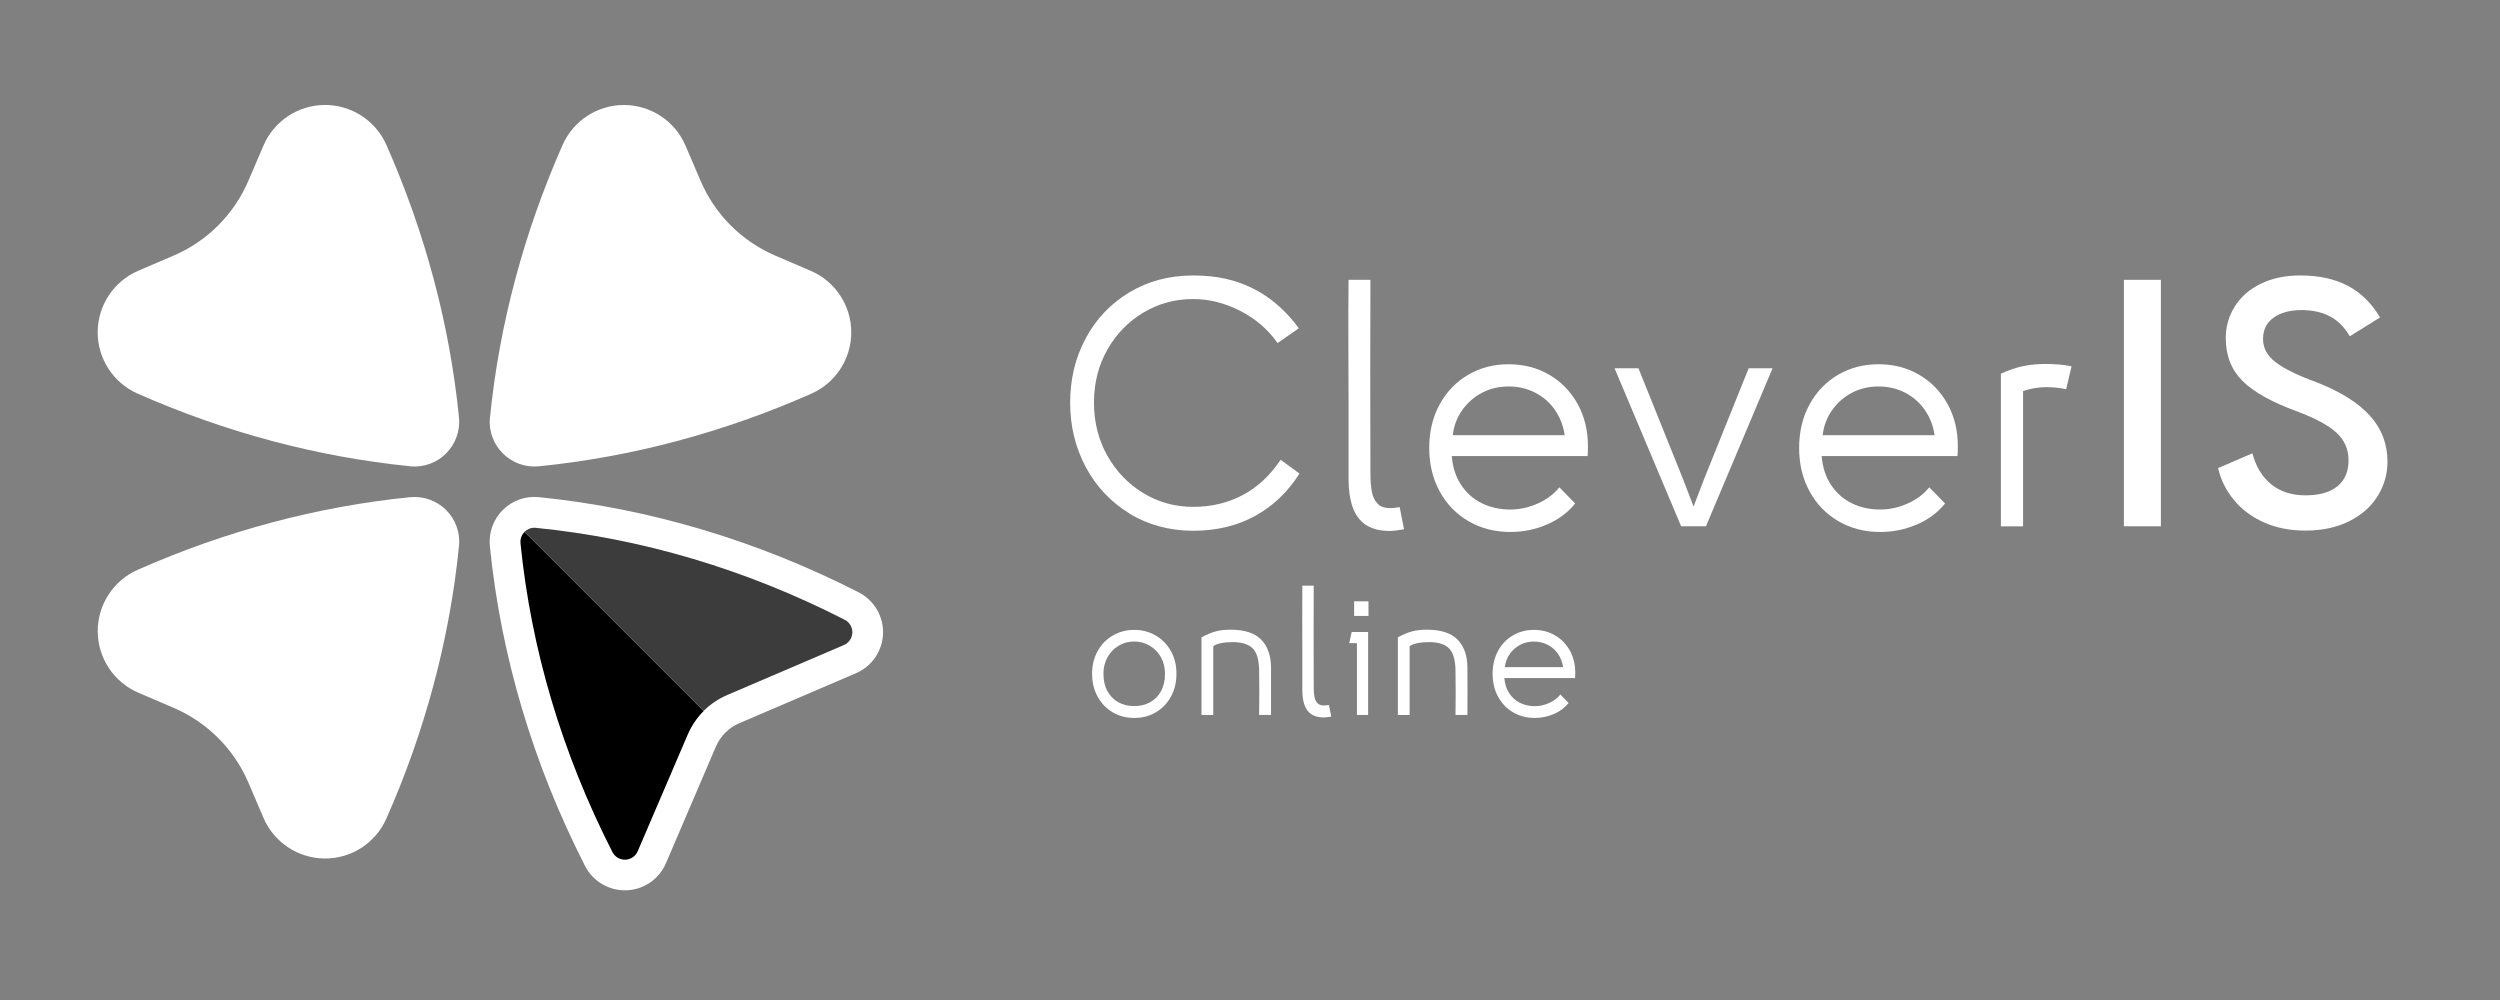<svg width="180" height="72" viewBox="0 0 180 72" fill="none" xmlns="http://www.w3.org/2000/svg">
<rect x="0" y="0" width="180" height="72" fill="#808080" stroke="none"/>
<path d="M81.324 36.971C79.978 36.147 78.927 35.034 78.177 33.631C77.427 32.227 77.051 30.677 77.051 28.984C77.051 27.291 77.427 25.744 78.177 24.347C78.927 22.951 79.978 21.851 81.324 21.044C82.671 20.237 84.201 19.834 85.911 19.834C87.621 19.834 89.004 20.154 90.257 20.791C91.507 21.427 92.594 22.377 93.514 23.634L91.987 24.701C91.294 23.717 90.394 22.941 89.287 22.377C88.181 21.814 87.058 21.531 85.911 21.531C84.604 21.531 83.404 21.857 82.314 22.511C81.224 23.164 80.361 24.057 79.724 25.187C79.087 26.317 78.767 27.584 78.767 28.987C78.767 30.391 79.087 31.664 79.724 32.801C80.361 33.937 81.224 34.837 82.314 35.501C83.404 36.164 84.601 36.494 85.911 36.494C87.221 36.494 88.404 36.211 89.471 35.647C90.537 35.084 91.447 34.234 92.207 33.104L93.564 34.097C92.724 35.421 91.661 36.437 90.368 37.147C89.078 37.857 87.591 38.214 85.914 38.214C84.237 38.214 82.674 37.804 81.327 36.981L81.324 36.971Z" fill="white"/>
<path d="M98.33 37.785C97.893 37.485 97.58 37.058 97.387 36.502C97.193 35.945 97.097 35.278 97.097 34.505V29.252C97.097 27.702 97.093 26.168 97.083 24.652C97.077 23.135 97.08 21.635 97.097 20.148H98.67C98.653 24.345 98.653 28.975 98.67 34.045C98.67 34.578 98.703 35.022 98.767 35.375C98.83 35.732 98.963 36.022 99.167 36.245C99.367 36.472 99.68 36.585 100.1 36.585C100.277 36.585 100.503 36.562 100.777 36.512L101.09 38.108C100.637 38.188 100.3 38.228 100.073 38.228C99.347 38.228 98.767 38.078 98.33 37.782V37.785Z" fill="white"/>
<path d="M111.391 37.759C110.561 38.122 109.678 38.302 108.741 38.302C107.628 38.302 106.628 38.042 105.738 37.529C104.851 37.012 104.154 36.296 103.654 35.376C103.154 34.456 102.904 33.416 102.904 32.252C102.904 31.089 103.154 30.029 103.654 29.119C104.154 28.209 104.838 27.496 105.701 26.989C106.564 26.479 107.538 26.226 108.618 26.226C109.698 26.226 110.671 26.476 111.534 26.976C112.398 27.476 113.078 28.176 113.581 29.069C114.081 29.966 114.331 30.986 114.331 32.132C114.331 32.456 114.324 32.689 114.308 32.836H104.528C104.591 33.642 104.818 34.336 105.204 34.919C105.591 35.499 106.091 35.939 106.704 36.239C107.318 36.539 107.994 36.686 108.738 36.686C109.414 36.686 110.078 36.539 110.724 36.249C111.371 35.959 111.888 35.572 112.274 35.086L113.411 36.249C112.894 36.896 112.221 37.399 111.391 37.762V37.759ZM111.961 29.519C111.591 28.986 111.114 28.572 110.531 28.272C109.951 27.972 109.311 27.826 108.618 27.826C107.924 27.826 107.291 27.976 106.718 28.272C106.144 28.572 105.668 28.986 105.288 29.519C104.908 30.052 104.678 30.656 104.598 31.336H112.658C112.561 30.659 112.328 30.052 111.954 29.519H111.961Z" fill="white"/>
<path d="M122.831 37.89H121.041L116.248 26.514H117.968L121.211 34.574L122.155 37.044H121.718L122.661 34.574L125.905 26.514H127.625L122.831 37.89Z" fill="white"/>
<path d="M138.02 37.759C137.19 38.122 136.304 38.302 135.37 38.302C134.257 38.302 133.257 38.042 132.37 37.529C131.484 37.012 130.787 36.296 130.287 35.376C129.787 34.456 129.537 33.416 129.537 32.252C129.537 31.089 129.787 30.029 130.287 29.119C130.787 28.209 131.47 27.496 132.334 26.989C133.197 26.479 134.17 26.226 135.25 26.226C136.33 26.226 137.304 26.476 138.167 26.976C139.03 27.476 139.714 28.176 140.214 29.069C140.714 29.966 140.964 30.986 140.964 32.132C140.964 32.456 140.954 32.689 140.94 32.836H131.16C131.224 33.642 131.45 34.336 131.837 34.919C132.224 35.499 132.724 35.939 133.337 36.239C133.95 36.539 134.627 36.686 135.37 36.686C136.047 36.686 136.71 36.539 137.357 36.249C138.004 35.959 138.52 35.572 138.907 35.086L140.044 36.249C139.527 36.896 138.854 37.399 138.024 37.762L138.02 37.759ZM138.59 29.519C138.22 28.986 137.744 28.572 137.164 28.272C136.584 27.972 135.944 27.826 135.25 27.826C134.557 27.826 133.924 27.976 133.35 28.272C132.777 28.572 132.3 28.986 131.92 29.519C131.54 30.052 131.31 30.656 131.23 31.336H139.29C139.194 30.659 138.96 30.052 138.587 29.519H138.59Z" fill="white"/>
<path d="M147.404 27.872C147.098 27.872 146.794 27.895 146.498 27.945C146.198 27.995 145.921 28.065 145.661 28.162V37.895H144.064V26.905C144.628 26.648 145.161 26.465 145.661 26.362C146.161 26.258 146.701 26.205 147.284 26.205C147.591 26.205 147.901 26.218 148.218 26.242C148.531 26.265 148.844 26.312 149.151 26.375L148.764 28.022C148.298 27.925 147.844 27.875 147.408 27.875L147.404 27.872Z" fill="white"/>
<path d="M155.583 20.148V37.892H152.92V20.148H155.583Z" fill="white"/>
<path d="M163.005 37.615C162.125 37.219 161.401 36.679 160.838 35.992C160.271 35.305 159.895 34.542 159.701 33.705L162.171 32.639C162.428 33.605 162.884 34.355 163.538 34.879C164.191 35.402 165.011 35.665 165.995 35.665C166.978 35.665 167.761 35.449 168.295 35.012C168.828 34.575 169.095 33.955 169.095 33.149C169.095 32.342 168.808 31.695 168.235 31.162C167.661 30.629 166.705 30.112 165.365 29.612C163.558 28.952 162.254 28.219 161.454 27.422C160.654 26.622 160.255 25.595 160.255 24.335C160.255 23.512 160.471 22.755 160.908 22.059C161.345 21.365 161.968 20.822 162.785 20.425C163.598 20.029 164.548 19.832 165.628 19.832C166.951 19.832 168.084 20.079 169.028 20.569C169.971 21.062 170.751 21.825 171.365 22.855L169.184 24.212C168.798 23.552 168.318 23.072 167.745 22.772C167.171 22.472 166.488 22.325 165.698 22.325C164.908 22.325 164.208 22.505 163.701 22.869C163.195 23.232 162.938 23.745 162.938 24.405C162.938 25.065 163.248 25.632 163.871 26.099C164.491 26.565 165.448 27.035 166.741 27.502C168.485 28.179 169.781 28.989 170.628 29.922C171.475 30.859 171.898 31.965 171.898 33.239C171.898 34.125 171.665 34.949 171.195 35.709C170.728 36.469 170.045 37.072 169.148 37.525C168.251 37.975 167.198 38.202 165.988 38.202C164.875 38.202 163.878 38.005 162.998 37.609L163.005 37.615Z" fill="white"/>
<path d="M80.111 51.285C79.654 51.015 79.291 50.638 79.028 50.155C78.764 49.672 78.631 49.125 78.631 48.515C78.631 47.905 78.764 47.348 79.034 46.868C79.304 46.388 79.668 46.018 80.131 45.752C80.594 45.485 81.104 45.352 81.668 45.352C82.231 45.352 82.744 45.485 83.204 45.752C83.668 46.018 84.031 46.392 84.301 46.868C84.571 47.348 84.704 47.895 84.704 48.515C84.704 49.135 84.571 49.672 84.308 50.155C84.044 50.638 83.681 51.015 83.224 51.285C82.767 51.555 82.248 51.692 81.668 51.692C81.088 51.692 80.567 51.555 80.111 51.285ZM80.551 46.488C80.211 46.688 79.941 46.962 79.744 47.315C79.547 47.665 79.448 48.065 79.448 48.515C79.448 48.998 79.544 49.415 79.737 49.765C79.931 50.115 80.194 50.385 80.524 50.565C80.858 50.748 81.237 50.838 81.664 50.838C82.091 50.838 82.474 50.748 82.804 50.565C83.138 50.382 83.397 50.115 83.591 49.765C83.784 49.415 83.881 48.995 83.881 48.515C83.881 48.065 83.781 47.665 83.584 47.315C83.388 46.965 83.118 46.688 82.778 46.488C82.438 46.288 82.064 46.188 81.661 46.188C81.257 46.188 80.884 46.288 80.544 46.488H80.551Z" fill="white"/>
<path d="M86.508 51.475V45.885C86.894 45.681 87.238 45.538 87.541 45.458C87.844 45.378 88.198 45.338 88.601 45.338C89.608 45.338 90.344 45.578 90.808 46.055C91.271 46.535 91.504 47.191 91.514 48.031C91.521 49.175 91.521 50.321 91.514 51.475H90.658C90.674 50.408 90.674 49.341 90.658 48.275C90.648 47.521 90.495 46.991 90.198 46.688C89.901 46.385 89.415 46.231 88.741 46.231C88.431 46.231 88.151 46.258 87.908 46.308C87.665 46.358 87.478 46.431 87.355 46.525V51.478H86.511L86.508 51.475Z" fill="white"/>
<path d="M94.408 51.419C94.181 51.263 94.018 51.039 93.918 50.746C93.818 50.453 93.768 50.106 93.768 49.699V46.943C93.768 46.129 93.768 45.326 93.761 44.529C93.758 43.733 93.761 42.946 93.768 42.166H94.588C94.578 44.369 94.578 46.799 94.588 49.459C94.588 49.739 94.604 49.973 94.638 50.159C94.671 50.346 94.741 50.499 94.844 50.616C94.948 50.733 95.111 50.793 95.331 50.793C95.424 50.793 95.541 50.779 95.684 50.756L95.848 51.593C95.611 51.636 95.434 51.656 95.318 51.656C94.941 51.656 94.638 51.576 94.411 51.419H94.408Z" fill="white"/>
<path d="M98.504 51.476H97.698V46.306H97.144L97.321 45.506H98.504V51.476ZM98.531 43.296V44.349H97.498V43.296H98.531Z" fill="white"/>
<path d="M100.646 51.475V45.885C101.033 45.681 101.376 45.538 101.68 45.458C101.983 45.378 102.336 45.338 102.74 45.338C103.75 45.338 104.483 45.578 104.946 46.055C105.41 46.535 105.643 47.191 105.653 48.031C105.663 49.175 105.663 50.321 105.653 51.475H104.796C104.813 50.408 104.813 49.341 104.796 48.275C104.786 47.521 104.633 46.991 104.336 46.688C104.04 46.385 103.553 46.231 102.88 46.231C102.57 46.231 102.293 46.258 102.046 46.308C101.803 46.358 101.616 46.431 101.493 46.525V51.478H100.65L100.646 51.475Z" fill="white"/>
<path d="M111.883 51.405C111.45 51.595 110.99 51.692 110.503 51.692C109.923 51.692 109.403 51.555 108.94 51.285C108.477 51.015 108.117 50.638 107.857 50.155C107.597 49.672 107.467 49.125 107.467 48.515C107.467 47.905 107.597 47.348 107.857 46.868C108.117 46.388 108.473 46.018 108.923 45.752C109.373 45.485 109.88 45.352 110.443 45.352C111.007 45.352 111.513 45.482 111.963 45.745C112.413 46.008 112.767 46.375 113.03 46.845C113.293 47.315 113.42 47.852 113.42 48.452C113.42 48.622 113.417 48.745 113.407 48.822H108.313C108.347 49.245 108.463 49.608 108.667 49.915C108.867 50.222 109.13 50.452 109.447 50.608C109.767 50.765 110.12 50.845 110.507 50.845C110.86 50.845 111.203 50.768 111.54 50.615C111.877 50.462 112.147 50.258 112.347 50.005L112.94 50.615C112.67 50.955 112.32 51.218 111.887 51.408L111.883 51.405ZM112.18 47.082C111.987 46.802 111.74 46.585 111.437 46.428C111.133 46.272 110.803 46.192 110.44 46.192C110.077 46.192 109.75 46.272 109.45 46.428C109.15 46.585 108.903 46.802 108.707 47.082C108.51 47.362 108.39 47.678 108.347 48.035H112.543C112.493 47.678 112.37 47.362 112.177 47.082H112.18Z" fill="white"/>
<path d="M38.792 35.795C37.833 35.699 36.879 36.039 36.196 36.722C35.513 37.406 35.176 38.359 35.269 39.319C36.059 47.212 38.389 55.035 42.123 62.349C42.689 63.459 43.849 64.142 45.096 64.102C46.343 64.062 47.453 63.302 47.946 62.156L51.542 53.759C51.869 52.999 52.472 52.395 53.233 52.069L61.629 48.472C62.776 47.982 63.536 46.869 63.579 45.622C63.619 44.376 62.936 43.219 61.826 42.649C54.513 38.916 46.686 36.586 38.792 35.795Z" fill="white"/>
<path d="M29.523 33.574C30.483 33.671 31.437 33.331 32.117 32.648C32.8 31.964 33.143 31.011 33.047 30.051C32.38 23.374 30.61 16.744 27.82 10.434C27.043 8.678 25.3 7.548 23.38 7.558C21.46 7.568 19.727 8.718 18.97 10.481L17.88 13.024C16.843 15.441 14.92 17.368 12.503 18.401L9.96 19.491C8.193 20.248 7.047 21.978 7.033 23.901C7.023 25.821 8.153 27.564 9.91 28.341C16.22 31.128 22.847 32.901 29.523 33.568V33.574Z" fill="white"/>
<path d="M33.05 39.322C33.147 38.362 32.807 37.408 32.124 36.725C31.441 36.042 30.487 35.705 29.527 35.798C22.851 36.465 16.224 38.235 9.914 41.025C8.157 41.802 7.027 43.545 7.037 45.465C7.047 47.385 8.197 49.118 9.961 49.875L12.504 50.965C14.921 52.002 16.847 53.925 17.881 56.342L18.971 58.885C19.727 60.652 21.457 61.798 23.381 61.812C25.304 61.825 27.044 60.692 27.82 58.935C30.61 52.625 32.38 45.995 33.047 39.319L33.05 39.322Z" fill="white"/>
<path d="M35.274 30.05C35.177 31.01 35.517 31.963 36.201 32.643C36.884 33.326 37.837 33.67 38.797 33.573C45.474 32.906 52.104 31.136 58.414 28.346C60.171 27.57 61.301 25.826 61.291 23.906C61.281 21.986 60.131 20.253 58.367 19.496L55.824 18.406C53.407 17.37 51.481 15.446 50.447 13.03L49.357 10.486C48.601 8.72 46.871 7.573 44.947 7.56C43.027 7.55 41.284 8.68 40.507 10.436C37.721 16.746 35.947 23.373 35.281 30.05H35.274Z" fill="white"/>
<path d="M37.474 39.101C38.238 46.751 40.468 54.238 44.094 61.348C44.268 61.684 44.611 61.895 44.991 61.898H45.024C45.414 61.885 45.761 61.645 45.914 61.291L49.514 52.895C49.791 52.251 50.181 51.675 50.664 51.194L37.768 38.298C37.551 38.514 37.448 38.808 37.478 39.108L37.474 39.101Z" fill="black"/>
<path d="M52.364 50.039L60.76 46.443C61.117 46.289 61.357 45.939 61.37 45.553C61.384 45.166 61.167 44.799 60.82 44.623C53.71 40.993 46.227 38.766 38.577 38.003C38.544 38.003 38.51 37.996 38.477 37.996C38.207 37.996 37.957 38.099 37.764 38.293L50.66 51.189C51.144 50.706 51.717 50.316 52.364 50.039Z" fill="#3C3C3C"/>
</svg>
